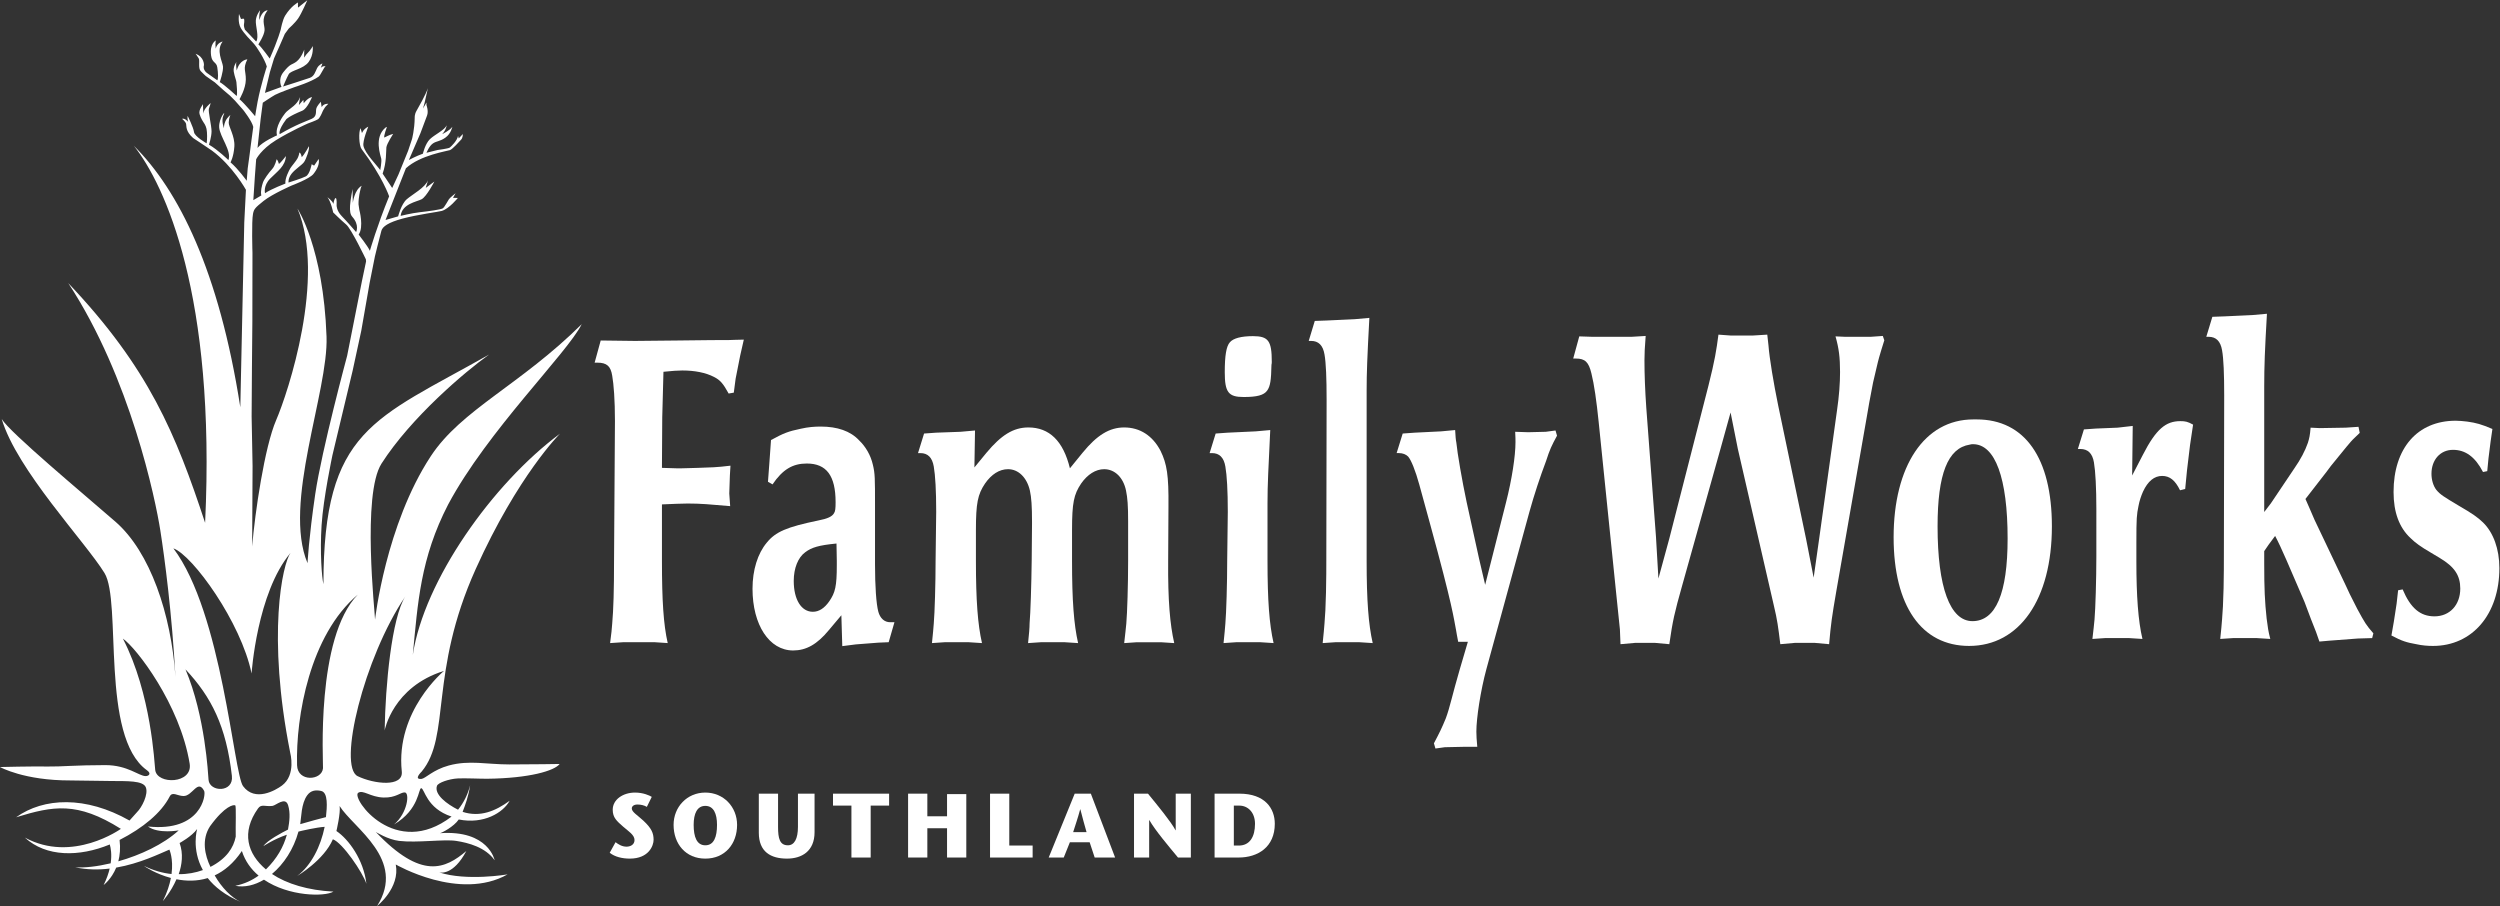 <?xml version="1.0" encoding="UTF-8" standalone="no"?>
<!-- Created with Inkscape (http://www.inkscape.org/) -->

<svg
   version="1.1"
   id="svg2"
   width="766.96"
   height="277.947"
   viewBox="0 0 766.96 277.947"
   sodipodi:docname="FWS logo landscape WHITE.eps"
   xmlns:inkscape="http://www.inkscape.org/namespaces/inkscape"
   xmlns:sodipodi="http://sodipodi.sourceforge.net/DTD/sodipodi-0.dtd"
   xmlns="http://www.w3.org/2000/svg"
   xmlns:svg="http://www.w3.org/2000/svg">
  <rect x="0" y="0" width="766.96" height="277.947" fill="#333333" stroke="none"/>
  <defs
     id="defs6" />
  <sodipodi:namedview
     id="namedview4"
     pagecolor="#ffffff"
     bordercolor="#000000"
     borderopacity="0.25"
     inkscape:showpageshadow="2"
     inkscape:pageopacity="0.0"
     inkscape:pagecheckerboard="0"
     inkscape:deskcolor="#d1d1d1" />
  <g
     id="g8"
     inkscape:groupmode="layer"
     inkscape:label="ink_ext_XXXXXX"
     transform="matrix(1.333,0,0,-1.333,0,277.947)">
    <g
       id="g10"
       transform="scale(0.1)">
      <path
         d="m 1007.6,167.121 -1.27,-0.101 c 0,0 0.45,-0.008 1.27,0.101"
         style="fill:#ffffff;fill-opacity:1;fill-rule:nonzero;stroke:none"
         id="path12" />
      <path
         d="m 1006.76,166.531 -1.27,-0.07 c 0,0 0.45,-0.02 1.27,0.07"
         style="fill:#ffffff;fill-opacity:1;fill-rule:nonzero;stroke:none"
         id="path14" />
      <path
         d="m 743.359,317.109 c 0.977,12.032 -17.207,299.871 80.098,399.493 C 713.125,623.801 680.547,435.68 683.672,323.98 c 1.094,-39.339 57.344,-35.5 59.687,-6.871 M 933.008,712.762 C 836.934,570.551 777.09,321.219 823.125,298.809 860.586,280.602 928.574,272.691 924.688,309.68 910.02,448.691 1021.84,541.09 1021.84,541.09 903.457,504.148 885.273,404.051 885.273,404.051 c 1.641,102.551 15.918,259.129 47.735,308.711 M 931.68,261.391 c -10.098,0.578 -20.137,-12.59 -49.004,-11.743 -30.528,0.922 -47.012,18.653 -58.555,10.692 -15.683,-12.781 85.43,-153.879 215.119,-54.531 -58.185,18.961 -62.209,64.882 -69.826,65.293 -6.699,0.359 -3.887,-48.832 -62.519,-83.43 31.445,26.637 36.21,73.058 24.785,73.719 M 750.156,204.57 c 2.598,23.782 5.254,56.7 -11.113,60.239 -13.398,2.91 -23.984,0.793 -31.895,-9.868 -14.14,-19.011 -13.691,-52.211 -16.171,-66.601 15.507,4.578 51.152,14.43 59.179,16.23 m -87.09,27.309 c -6.386,20.66 -27.988,-0.527 -36.054,-1.527 -16.992,-2.082 -25.371,5.097 -33.125,-5.75 -39.219,-55.043 -24.61,-104.34 18.125,-140.411 25.215,24.75 40.703,52.008 48.125,79.86 -30.723,-10.531 -54.024,-26.371 -54.024,-26.371 8.555,13.121 42.637,31.172 56.7,38.211 3.437,18.738 5.761,38.168 0.253,55.988 M 541.445,231.52 c -3.34,2.16 -23.222,-0.04 -57.968,-47.829 -20.254,-30.91 -11.954,-67.089 0.859,-93.671 36.777,18.79 53.281,44.16 58.164,69.582 -0.566,22.527 1.367,70.378 -1.055,71.918 M 466.953,82.68 C 440.117,130.82 453.691,177.148 453.691,177.148 441.27,160.02 413.379,144.98 413.379,144.98 c 8.809,-24.839 5.469,-50.031 -2.09,-71.718 20.137,-0.203 38.867,3.348 55.664,9.418 m 2.871,182.25 c -14.922,28.25 -26.719,-12.489 -47.734,-11.821 -14.414,0.36 -25.313,11.071 -31.641,-1.23 -19.258,-37.438 -61.386,-72.399 -115.254,-99.867 2.325,-19.121 0.703,-35.492 -2.89,-49.192 50.508,14.27 103.613,38.821 138.945,71.2 0,0 -46.738,-8.629 -70.762,8.98 122.422,-13.059 134.082,72.93 129.336,81.93 m -112.597,48 c 4.336,-34.211 86.875,-32.039 79.277,14.672 C 414.258,464.23 313.223,594.77 282.813,615.398 348.516,488.32 355.391,327.32 357.227,312.93 m 122.714,-22.5 c 2.364,-28.621 58.204,-30.168 53.75,8.922 -12.988,114.41 -47.246,181.91 -106.816,245.289 45.586,-107.692 52.09,-242.192 53.066,-254.211 M 399.023,823.129 C 511.211,674.75 537.773,305.102 559.375,275.898 c 27.48,-37.148 74.746,-9.628 89.512,1.282 33.047,24.422 18.984,75.769 18.984,75.769 -53.906,271.219 -17.578,434.61 0.801,459.75 C 591.289,720.691 578.984,535.141 578.984,535.141 554.883,652.84 443.242,807.449 399.023,823.129 M 566.016,1648.3 c 0,0 -30.43,54.96 -78.262,90.25 -4.492,3.34 -43.184,28.85 -43.184,28.85 -17.793,15.79 -15.058,26.88 -16.23,32.37 -1.192,5.48 -9.336,11.85 -9.336,11.85 6.973,2.36 14.297,-7.28 14.297,-7.28 -2.227,3.86 -1.641,13.21 -1.641,14.09 0,0.89 13.633,-26.81 14.824,-37.12 1.192,-10.31 29.102,-26.1 29.102,-26.1 1.484,9.12 1.367,24.91 -0.273,33.3 -1.641,8.37 -7.266,15.55 -7.266,15.55 0,0 -6.152,8.89 -8.809,18.61 -2.675,9.7 7.774,21.33 7.774,22.81 0,1.48 0.879,-21.79 0.879,-21.79 1.035,11.93 16.894,24.31 16.894,24.31 0,0 -1.758,-7.71 -3.984,-12.89 -2.227,-5.18 6.211,-39.79 6.074,-52.62 -0.156,-12.82 -5.918,-30.35 -5.918,-30.35 20.957,-12.01 44.688,-35.47 44.688,-35.47 8.3,20.74 -19.883,53.97 -21.211,75.24 -1.329,21.27 16.601,41.79 10.234,28.74 -6.367,-13.04 0.742,-30.52 0.742,-30.52 0,0 -0.449,7.86 3.399,16.15 3.867,8.3 11.406,14.37 11.406,14.37 0,0 -3.262,-7.26 -3.848,-17.18 -0.586,-9.93 14.61,-31.64 12.969,-55.58 -1.621,-23.93 -8.828,-36.39 -8.828,-36.39 18.086,-15.49 37.285,-42.46 37.285,-42.46 l 2.285,28.53 4.317,31.35 3.242,25.41 5.215,38.75 c -2.813,13.27 -23.067,38.91 -23.067,38.91 l -19.121,21.64 -11.328,11.34 -14.824,12.6 -20.098,18.01 c 0,0 -19.101,13.34 -20.742,14.53 -1.621,1.18 -4.59,4.43 -11.484,11.1 -6.895,6.67 -1.778,23.94 -4.883,29.58 -3.125,5.62 -7.266,10.57 -7.266,10.57 20.234,-7.4 19.336,-25.87 19.336,-25.87 -3.555,-11.85 7.578,-18.72 7.578,-18.72 l 23.086,-16.42 c 2.52,2.96 2.031,16.86 0.02,29.84 -1.993,12.96 -11.856,9.49 -14.258,26.98 -3.789,27.84 10.976,34.92 10.976,34.92 -1.777,-4.68 -0.429,-18.97 -0.429,-18.97 3.554,14.31 16.054,16.45 16.054,16.45 -15.703,-20.39 -0.41,-45.9 0.762,-57.31 1.191,-11.41 -7.402,-36.11 -7.402,-36.11 9.57,-4.89 38.906,-31.92 38.906,-31.92 2.09,5.93 -0.156,26.53 -0.586,31.65 -0.449,5.12 -4.004,12.3 -6.074,24 -2.07,11.71 6.055,22.45 6.055,22.45 -1.934,-5.63 0.742,-19.51 0.742,-19.51 6.66,25.33 24.433,25.73 24.433,25.73 -10.898,-21.85 -3.222,-25.85 -3.515,-46.89 -0.313,-21.05 -14.532,-44.85 -14.532,-44.85 12.168,-10.37 35.938,-39.12 35.938,-39.12 0,0 3.34,21.26 5.625,33.12 7.559,39.21 21.25,81.3 21.25,81.3 -4.453,15.64 -22.578,45.12 -31.602,54.46 -5.644,6.08 -20.839,21.13 -28.242,34.02 -7.402,12.89 -4.16,32.38 -4.16,32.38 l 4.59,-11.56 c 0,0 4.453,0.9 6.23,0.75 1.778,-0.16 1.641,-7.86 0.606,-12.53 -1.035,-4.68 2.207,-12.75 2.207,-12.75 l 25.879,-27.34 c 7.402,10.07 -1.934,36.23 -0.762,49.06 1.191,12.82 9.805,22.94 9.805,22.94 -3.106,-13.12 -1.66,-22.36 -1.66,-22.36 6.523,23.2 19.082,22.24 19.082,22.24 -15.997,-20.54 -6.543,-33.71 -7.129,-45.72 -0.586,-12 -14.297,-32.67 -14.297,-32.67 8.301,-7.56 26.172,-32.57 26.172,-32.57 19.336,43.5 25.39,67.02 25.39,67.02 0,0 4.004,22 10.235,31.93 14.082,22.45 29.257,30.01 29.257,30.01 l 0.157,-11.85 21.484,17.04 c 0,0 -13.183,-30.31 -20.898,-41.58 -7.696,-11.25 -21.856,-23.63 -21.856,-23.63 l -9.043,-12.29 -10.664,-24.54 -14.16,-31.93 -9.492,-31.5 -11.406,-47.8 38.164,13.78 c 0,0 -9.121,16.83 4.023,33.57 17.227,22.01 19.844,16.38 30.879,25.13 11.055,8.74 17.363,27.21 17.363,27.21 l -0.312,-18.47 5.039,7.11 c 12.519,12.67 14.746,19.64 14.746,19.64 0,0 2.969,-20.23 -9.336,-36.83 -12.305,-16.59 -40.918,-19.03 -45.938,-28.23 -5.039,-9.19 -12.91,-28.23 -12.91,-28.23 0,0 51.368,16.22 61.504,19.93 10.176,3.7 12.305,13.34 16.602,22.01 4.316,8.68 12.461,11.12 12.461,11.12 l -3.867,-10.35 c 4.589,5.41 11.074,3.82 11.074,3.82 -3.555,-1.64 -11.055,-20.23 -15.957,-23.78 -16.621,-12.09 -55.196,-24.09 -55.196,-24.09 0,0 -36.699,-13.18 -44.921,-17.78 -8.223,-4.58 -28.379,-18.15 -28.379,-18.15 l -4.903,-37.13 -7.226,-66.87 c 11.562,14.67 44.824,28.88 44.824,28.88 -5.117,19.26 14.59,45.83 19.043,51.26 4.434,5.41 7.09,6.08 19.18,16.29 12.089,10.22 14.98,20.98 14.98,20.98 l -2.832,-18.76 10.234,11.87 0.918,-7.7 c 10.957,13.93 19.024,14.14 19.024,14.14 0,0 -10.449,-26.46 -22.305,-31.34 -31.582,-13.02 -36.992,-19.79 -36.992,-19.79 -20.078,-26.75 -14.961,-34.19 -14.961,-34.19 38.613,22.53 59.785,29.15 73.203,35.08 13.418,5.92 9.043,16.82 10.977,23.78 1.933,6.97 10.508,15.71 10.508,15.71 0,-2.22 1.914,-12.32 1.914,-12.32 4.589,8.9 15.214,7.59 15.214,7.59 l -6.816,-6.98 c 0,0 -5.41,-8 -6.602,-11.25 -1.191,-3.27 -6.074,-14.16 -10.058,-17.13 -4.004,-2.96 -23.223,-9.77 -23.223,-9.77 0,0 -39.043,-17.13 -73.789,-38.61 -34.765,-21.49 -45.566,-43.95 -45.566,-43.95 l -2.969,-39.57 -3.555,-54.46 18.399,10.82 c -2.383,9.93 1.445,22.75 3.75,29.86 2.304,7.11 13.633,22.75 21.054,30.75 7.403,8.01 10.235,22.58 10.235,22.58 3.262,-1.63 5.41,-10.59 5.41,-10.59 3.926,2.07 16.133,18.04 16.133,18.04 -1.465,-23.56 -19.473,-34.92 -36.074,-51.74 -16.602,-16.82 -12.012,-33.73 -12.012,-33.73 14.902,10.08 46.914,22.17 46.914,22.17 -1.465,11.56 8.437,30.46 11.406,35.35 2.969,4.88 13.262,16.44 16.68,23.05 3.398,6.6 4.004,13.03 4.004,13.03 4.14,-0.89 5.488,-10.66 5.488,-10.66 6.348,6.08 16.68,25.31 16.68,25.31 1.621,-7.34 -6.485,-29.76 -11.367,-36.65 -4.883,-6.9 -20.45,-16.16 -28.829,-26.98 -8.379,-10.82 -6.816,-20.07 -6.816,-20.07 0,0 30.469,9.33 39.805,14.22 9.336,4.88 13.418,27.93 13.418,27.93 l 5.625,-3.25 10.507,15.37 c 2.383,-10.97 -3.105,-23.38 -12.148,-34.64 -9.023,-11.26 -49.492,-26.3 -49.492,-26.3 0,0 -44.824,-19.5 -65.137,-35.66 -20.293,-16.15 -22.187,-19.17 -24.336,-29.39 -3.613,-17.14 -1.289,-90.33 -1.289,-90.33 l -0.254,-157.84 -0.957,-104.74 -0.742,-113.68 2.187,-113.92 -0.957,-185.16 c 6.446,77.25 28.536,228.87 55.372,290.93 26.816,62.05 115.429,328.16 48.886,486.56 0,0 59.688,-89.66 66.934,-294.79 4.473,-126.62 -101.445,-384.258 -43.75,-521.309 0,0 2.832,57.66 17.734,158.949 14.903,101.28 73.438,318.41 73.438,318.41 l 34.16,172.46 9.375,44.59 -0.43,4.89 c 0,0 -33.476,70.12 -45.195,79.95 -11.699,9.83 -30.059,27.93 -30.059,27.93 0,0 -5.117,24.96 -13.203,34.97 0,0 11.914,-8.48 13.613,-15.32 0,0 2.149,13.41 5.332,13.41 3.204,0 2.129,-16.86 2.129,-16.86 0,0 -0.175,-12.32 11.543,-24.29 11.719,-11.96 33.36,-37.05 33.36,-37.05 0,0 8.476,15.8 -8.867,35.27 -4.805,5.37 -5.743,13.72 -5.098,25.68 0.644,11.96 5.742,38.16 5.742,38.16 l 0.645,-31.99 c 0,0 3.398,29.89 20.488,39.48 0,0 -2.578,-5.14 -3.223,-9.86 0,0 -4.414,-16.28 -4.14,-32.92 l 1.816,-12.49 c 0,0 10.859,-39.65 -1.484,-57.11 0,0 22.597,-29.06 25.781,-37.37 0,0 17.246,59.32 44.355,125.42 0,0 -15.371,45.17 -63.535,108.93 -5.82,7.69 -7.226,39.71 -2.109,48.02 0,0 1.426,-6.68 3.144,-11.58 0,0 2.774,9.22 14.532,14.97 0,0 -13.653,-33.21 -11.094,-44.58 4.043,-17.91 31.797,-45.37 38.613,-55.42 0,0 3.594,18.98 2.324,26.01 -1.289,7.03 -17.636,49.29 10.039,72.08 l 2.989,1.26 c 0,0 -7.91,-21.13 -5.996,-24.53 0,0 12.773,7 20.449,8.5 0,0 -14.883,-22.59 -15.742,-31.13 -0.84,-8.51 0.566,-34.71 -8.594,-60.31 l 22.012,-33.04 14.492,31.14 22.187,54.56 8.926,26.87 c 0,0 5.801,21.49 6.211,49.22 0,0 -0.625,7.51 4.063,15.6 4.14,7.16 21.796,38.3 26.269,52.21 l 1.016,4.47 c -0.078,-1.15 -0.43,-2.66 -1.016,-4.47 l -7.734,-34.1 -3.633,-12.79 8.105,14.06 v -6.17 c 0,0 5.118,-13.25 1.485,-23.48 -3.633,-10.21 -15.332,-40.93 -15.332,-40.93 l -26.66,-61.82 c 0,0 16.855,9.21 32.226,14.54 0,0 5.332,23.02 16.191,33.45 10.855,10.43 33.495,20.67 38.615,31.76 0,0 -1.52,-11.11 -10.49,-20.27 0,0 17.29,8.14 23.48,16.88 0,0 -2.97,-15.59 -15.78,-24.74 -12.82,-9.16 -20.06,-7.64 -28.793,-13.42 -8.731,-5.8 -14.942,-21.56 -14.942,-21.56 l 25.585,6.39 c 0,0 24.75,3.2 27.95,5.54 3.18,2.34 17.23,15.98 19.14,26.85 l 1.52,-5.73 9.4,10.01 c 0,0 0.47,-8.31 -4.04,-12.98 -4.52,-4.69 -19.22,-21.56 -25.39,-23.91 -6.18,-2.34 -68.012,-11.27 -101.489,-41.77 l -46.933,-119.12 29.042,8.41 c 0,0 7.071,28.24 19.825,39.37 12.246,10.68 42.949,27.1 49.023,44 l -5.312,-17.93 19.824,14.66 c 0,0 -17.93,-34.76 -29.317,-40.73 -11.406,-5.98 -44.804,-10.29 -48.339,-38.25 0,0 24.98,6.21 43.984,8.38 19.023,2.18 49.432,5.97 53.492,9.24 4.09,3.25 11.14,17.11 13.85,20.91 2.72,3.79 15.2,13.56 15.2,13.56 l -5.96,-10.59 11.13,-0.26 c 0,0 -20.09,-24.99 -36.93,-29.87 -6.52,-1.89 -56.895,-8.6 -90.411,-17.65 -32.305,-8.71 -45.937,-18.24 -48.613,-27.96 -5.43,-19.83 -14.942,-59.19 -14.942,-59.19 l -12.05,-60.38 -19.395,-110.95 -19.805,-91.55 -46.562,-194.75 c 0,0 -20.996,-98.87 -24.902,-160.78 -3.946,-62.309 0.468,-120.399 4.257,-135.782 0.118,356.882 116.328,378.602 381.333,528.482 -54.73,-38.86 -179.731,-144.76 -247.7,-251.03 -45.351,-70.92 -14.863,-344.87 -14.863,-358.991 0,0 24.492,217.942 128.144,375.821 70.589,107.53 206.329,164.02 347.519,304.12 -33.65,-67.36 -216.74,-245.37 -307.34,-414.91 -64.065,-123.789 -70.042,-227.492 -81.429,-346.421 25.782,171.179 183.519,394.203 338.829,509.321 0,0 -96.6,-95.439 -193.93,-311.36 -107.985,-239.551 -56.95,-384.961 -124.449,-466.348 0,0 -19.707,-18.703 -0.45,-16.863 9.063,0.91 26.582,20.992 62.659,30.82 47.52,12.93 86.99,2.48 139.63,2.48 52.65,0 115.7,1.082 115.7,1.082 -11.88,-15.761 -69.88,-32.871 -166.27,-34 -15.41,-0.179 -52.83,1.629 -68.69,0.688 -20.06,-1.188 -44.9,-9.867 -47.4,-17.008 -6.996,-19.84 23.22,-42.312 48.51,-54.93 12.87,16 22.58,35.059 27.81,56.329 -3.9,-26.379 -11.48,-46.141 -17.28,-61.309 39.92,-13.031 75.49,1.598 108.24,25.59 -14.84,-27.59 -60.02,-54.672 -117.11,-43.11 -11.54,-16.839 -39.16,-31 -43.51,-31.589 112.22,8.078 126.11,-62.25 126.11,-62.25 -21.17,29.878 -60.25,40.168 -88.52,44.539 -28.22,4.328 -90.132,-4.911 -131.402,0 -25.879,3.058 -53.75,20.621 -53.75,20.621 C 970.547,59.191 1024.86,85.809 1073.2,126.52 c -30.04,-56.508 -59.63,-50.032 -63.18,-48.961 64.06,-21.008 158.2,-4.789 158.2,-4.789 C 1057.44,10.309 910.84,95.559 910.84,95.559 921.152,41.809 867.91,0.012 867.91,0.012 935.801,106.98 813.633,179.07 781.582,230.109 c 2.734,-15.199 -7.324,-57.55 -7.324,-57.55 C 802.5,153.551 836.992,106.301 843.223,51.191 834.824,77.262 788.379,145.418 766.113,153.602 745.488,105.27 683.984,69.109 683.984,69.109 716.289,93.43 738.086,137.07 747.188,182.219 728.613,181.09 693.574,173.031 686.914,171.27 675.664,130.469 652.91,96.219 625.938,73.719 660.137,50.859 709.141,36.059 767.422,33.129 747.031,20.98 664.668,21.762 607.48,60.59 585.938,47.73 562.91,42.27 541.523,46.48 562.617,50.801 580.332,59.191 595.156,69.91 578.027,84.352 564.219,102.969 556.66,126.621 537.617,98.269 516.074,80.641 494.063,70.43 510.195,42.121 532.695,19.531 553.281,9.648 517.48,25.09 493.691,44.352 478.047,64.262 453.086,56.559 428.164,57.23 406.113,61.531 393.379,32.051 374.785,11.391 374.785,11.391 c 9.942,19.859 15.567,37.68 18.516,53.121 -34.766,9.258 -59.863,25.988 -61.934,27.797 22.031,-10.758 43.301,-16.629 63.399,-18.738 4.746,35.649 -4.961,56.211 -4.961,56.211 -22.5,-9.429 -68.008,-32.011 -122.344,-41.41 -11.133,-27.102 -28.945,-40.051 -28.945,-40.051 6.875,13.859 11.25,26.531 13.906,37.828 -25.313,-3.059 -52.207,-2.93 -79.297,2.871 22.051,-1.371 50.859,1.899 81.602,9.242 3.007,20.707 0.195,35.617 -2.071,43.359 C 182.402,112.672 106.25,112.32 57.188,157.48 166.895,97.731 278.184,177.559 278.184,177.559 177.168,241.102 122.344,230.238 37.051,204.211 100.527,249.738 197.188,253.82 298.047,196.691 l 17.129,19.129 c 11.367,11.078 26.855,41.45 20.429,57.321 -6.386,15.781 -42.832,14.168 -79.843,14.539 -43.321,0.461 -87.871,1.289 -92.813,1.281 C 55.098,288.609 0,319.84 0,319.84 c 0,0 74.414,1.879 111.133,1.191 28.789,-0.531 63.418,3.239 131.25,3.239 51.406,0 77.402,-25.301 92.871,-25.301 6.387,0 14.473,5.222 2.715,13.633 C 230.195,389.91 280.82,700.781 240.469,766.359 196.445,837.93 38.691,1003.52 3.945,1120.81 22.969,1089.33 191.348,949.219 266.016,884.148 345.371,814.949 393.965,672.262 403.809,527.219 395.898,672.301 379.043,800.41 368.867,865.059 357.988,934.18 300.43,1215.3 157.07,1433.59 342.773,1237.87 404.707,1086.07 472.051,881.891 c 25,523.459 -92.324,777.609 -164.004,867.759 102.988,-102.31 196.055,-287.67 245.019,-601.77 l 9.122,425.51 3.828,74.91"
         style="fill:#ffffff;fill-opacity:1;fill-rule:nonzero;stroke:none"
         id="path16" />
      <path
         d="m 1711.88,1303.5 c -15.38,0 -27.25,-1 -34.93,-1 -13.26,0 -52.32,0 -115.82,-1 l -99.8,-1.01 -78.83,1.01 -13.98,-51.02 h 6.28 c 21.65,0 30.71,-8.02 34.18,-30.02 3.5,-20.01 6.29,-56.03 6.29,-104.06 l -2.09,-321.201 c 0,-69.027 -1.38,-113.039 -4.2,-145.07 -0.68,-10.027 -2.07,-25 -4.86,-45.027 l 30,2.007 h 72.58 l 30,-2.007 c -9.77,43.039 -13.26,98.046 -13.26,189.117 V 924.27 c 29.31,1.019 41.17,2.019 59.31,2.019 30.02,0 51.64,-2.019 97.72,-6.008 l -2.09,29.02 1.39,41.019 1.36,23.04 c -32.75,-4.02 -45.35,-4.02 -74.65,-5.02 -11.85,0 -23.73,-1.02 -36.99,-1.02 h -13.24 l -32.81,1.02 0.7,116.05 2.79,105.07 c 18.85,2.01 33.48,3.01 43.28,3.01 28.6,0 54.42,-5.02 73.25,-15.01 13.96,-7.01 20.93,-15.02 33.49,-38.05 l 11.88,2.04 4.18,32.01 10.47,53.02 8.4,37.02"
         style="fill:#ffffff;fill-opacity:1;fill-rule:nonzero;stroke:none"
         id="path18" />
      <path
         d="m 1925.86,784.211 c 0,-48.02 -3.5,-63.051 -17.44,-83.07 -11.17,-15.993 -23.73,-23.993 -37.68,-23.993 -26.54,0 -43.98,28 -43.98,71.051 0,28.992 9.8,54.031 26.52,66.02 14.67,11 30.7,16.011 71.88,20.011 l 0.7,-40.011 z m 132.62,-131.102 h -9.79 c -13.28,0 -23.05,9.032 -27.23,24.039 -4.86,18.024 -7.65,59.043 -7.65,109.051 v 135.082 c 0,63.028 0,74.039 -4.9,94.069 -4.91,22 -16.74,42.01 -31.41,56.02 -20.23,22.01 -50.94,32.02 -88.61,32.02 -13.97,0 -28.64,-1.01 -46.06,-5.01 -28.61,-6 -39.08,-10.01 -68.4,-26.01 l -3.49,-49.01 -3.5,-47.059 10.47,-5.981 c 23.05,34 46.05,48.04 78.87,48.04 45.35,0 66.29,-28.04 66.29,-89.079 0,-13.98 -0.71,-21 -3.48,-25.011 -4.2,-7.989 -15.37,-13 -36.31,-17 -72.58,-15.032 -98.38,-26 -118.61,-51.02 -20.94,-25.039 -32.81,-63.059 -32.81,-106.07 0,-83.059 38.39,-142.078 93.53,-142.078 29.98,0 55.12,13.988 82.32,47.027 l 28.62,34.019 2.11,-71.046 31.38,3.988 51.64,4.012 23.75,1.007 13.27,46"
         style="fill:#ffffff;fill-opacity:1;fill-rule:nonzero;stroke:none"
         id="path20" />
      <path
         d="m 2702.42,605.102 c -9.76,43.039 -14.65,98.07 -13.94,189.117 l 0.68,125.043 c 0.7,72.047 -3.5,98.078 -18.12,128.088 -18.15,35.01 -47.47,54.03 -83.75,54.03 -34.2,0 -62.82,-18.01 -95.61,-58.02 l -29.32,-36.02 c -15.33,63.04 -47.44,94.04 -95.62,94.04 -34.88,0 -62.78,-18.01 -96.25,-58.02 l -27.95,-34.02 1.41,85.04 -33.5,-2.99 -55.84,-2.01 -27.91,-2 -13.95,-45.04 h 5.57 c 16.78,0 27.23,-10 30.72,-31.02 3.5,-20.011 5.57,-55.011 5.57,-104.031 l -1.39,-112.059 c 0,-53.039 -2.09,-121.089 -4.18,-145.101 -0.7,-10 -2.09,-25 -4.18,-45.027 l 29.3,2.007 h 55.14 l 30.68,-2.007 c -9.77,43.039 -13.94,98.07 -13.94,189.117 v 71.043 c 0,62.019 4.17,82.047 20.95,107.047 14.63,21.031 32.78,33.041 53.03,33.041 23.71,0 43.24,-19.03 50.19,-49.041 3.52,-16.008 4.93,-36.008 4.93,-72.047 v -5.024 l -0.73,-84.008 c -0.68,-56.05 -2.75,-121.089 -4.86,-145.101 0,-10 -1.37,-25 -3.48,-45.027 l 29.32,2.007 h 55.12 l 30.7,-2.007 c -9.78,43.039 -13.96,98.07 -13.96,189.117 v 71.043 c 0,63.019 4.18,82.047 20.93,107.047 14.65,21.031 33.52,33.041 53.05,33.041 24.41,0 43.97,-19.03 50.23,-49.041 3.52,-17.008 4.89,-35.028 4.89,-71.047 v -6.024 -84.008 c 0,-56.05 -2.09,-121.089 -4.18,-145.101 -0.71,-10 -2.78,-25 -4.88,-45.027 l 29.31,2.007 h 55.1 l 30.72,-2.007"
         style="fill:#ffffff;fill-opacity:1;fill-rule:nonzero;stroke:none"
         id="path22" />
      <path
         d="m 2931.08,605.102 c -9.77,43.039 -13.97,98.07 -13.97,189.117 v 133.062 c 0,44.028 2.15,80.059 6.3,168.099 l -33.49,-3 -64.2,-3 -27.93,-2 -13.92,-45.04 h 5.54 c 16.78,0 27.25,-10 30.73,-31.02 3.49,-20.011 5.58,-55.011 5.58,-104.031 l -1.38,-112.059 c 0,-53.039 -2.11,-121.089 -4.2,-145.101 -0.71,-10 -2.09,-25 -4.2,-45.027 l 29.31,2.007 h 55.15 z m -4.14,647.368 c 0,48.05 -7.68,59.05 -43.3,59.05 -27.21,0 -45.36,-5.02 -53.03,-14.01 -8.38,-9.01 -11.88,-31.03 -11.88,-69.05 0,-46.01 8.4,-57.03 43.28,-57.03 30.71,0 46.76,4.01 54.44,14.99 6.96,10.01 9.06,23.03 9.76,59.06 0.73,2.98 0.73,4.98 0.73,6.99"
         style="fill:#ffffff;fill-opacity:1;fill-rule:nonzero;stroke:none"
         id="path24" />
      <path
         d="m 3159.22,605.102 c -9.76,43.039 -13.97,98.07 -13.97,189.117 v 391.231 c 0,42.01 1.4,77.02 6.28,168.1 l -33.5,-3.01 -64.18,-3 -27.95,-1.01 -13.94,-46.01 h 5.6 c 16.73,0 27.21,-10.01 30.69,-31.04 3.47,-19.02 4.87,-55.03 4.87,-104.05 l -0.67,-370.2 c 0,-16.031 0,-41.019 -0.73,-73.062 -0.68,-32.008 -2.07,-57.039 -3.47,-72.039 -0.69,-10 -2.09,-25 -4.18,-45.027 l 29.29,2.007 h 55.14 l 30.72,-2.007"
         style="fill:#ffffff;fill-opacity:1;fill-rule:nonzero;stroke:none"
         id="path26" />
      <path
         d="m 3583.41,1082.37 -3.46,12.02 -22.37,-3.01 -40.46,-0.99 -30.01,0.99 c 0.71,-11 0.71,-19.02 0.71,-24 0,-32.03 -8.38,-86.071 -21.65,-138.099 l -34.19,-135.07 -13.95,-55.031 -13.99,60.031 -28.59,130.07 c -10.46,49.039 -21.62,114.079 -23.71,137.069 -1.38,6.01 -2.12,16.02 -2.79,29.04 l -32.13,-3.01 -60.7,-3 -27.89,-2 -13.97,-45.03 h 5.57 c 8.4,0 16.07,-3 20.94,-8 6.98,-8.01 16.75,-32.02 25.82,-65.049 L 3291,880.27 c 53.03,-193.122 54.47,-217.129 60.02,-245.141 0.72,-6.02 2.81,-15 4.92,-27.02 h 22.31 l -18.83,-64.039 c -16.74,-57.019 -22.34,-86.59 -32.13,-112.59 -9.06,-22.011 -13.96,-32.011 -27.19,-57.039 l 3.5,-12 21.61,3 46.06,0.989 h 28.62 c -1.41,16.019 -2.1,25.019 -2.1,35.019 0,31.031 9.77,94.602 23.04,143.61 l 99.09,362.211 c 11.16,40.039 24.41,80.05 38.37,117.08 8.39,26.02 12.57,35.02 25.12,58.02"
         style="fill:#ffffff;fill-opacity:1;fill-rule:nonzero;stroke:none"
         id="path28" />
      <path
         d="m 4336.67,1301.97 -3.48,10 -27.94,-1.99 h -58.58 l -22.35,0.99 c 7.7,-27.02 10.47,-48.02 10.47,-82.04 0,-25.01 -2.09,-55.03 -6.97,-88.04 l -41.17,-296.179 -12.61,-89.063 -17.41,89.063 -64.21,307.179 c -10.46,51.03 -20.23,109.07 -22.32,138.09 l -2.79,25 -32.13,-1.99 h -53.03 l -27.23,1.99 -3.47,-25 c -4.88,-33.03 -11.87,-64.07 -32.78,-144.1 l -76.8,-300.169 -25.09,-92.051 -5.61,96.059 -22.32,297.161 c -2.79,40.03 -4.2,77.04 -4.2,109.07 0,15.98 0.71,29 2.81,56.02 l -32.81,-1.99 h -89.29 l -30.75,0.99 -13.94,-51.01 h 6.27 c 20.94,0 29.33,-8.02 35.6,-34.05 6.29,-24.98 11.88,-64.03 16.75,-112.07 l 39.78,-389.219 9.08,-88.019 1.37,-34.043 33.49,3.011 h 46.1 l 32.76,-3.011 c 7.71,54.05 11.87,72.062 29.33,134.101 l 88.63,316.17 23.03,83.06 16.75,-84.07 83.03,-361.191 c 7.68,-32.027 9.78,-48.039 14.67,-88.07 l 33.5,3.011 h 46.02 l 32.82,-3.011 c 4.2,48.043 6.26,62.05 16.74,123.089 l 69.81,399.232 c 2.79,18.01 7.65,44.01 14.63,80.03 6.29,26.01 10.5,46.03 13.98,58.04 2.77,8.98 6.27,22 11.86,39.02"
         style="fill:#ffffff;fill-opacity:1;fill-rule:nonzero;stroke:none"
         id="path30" />
      <path
         d="m 4620.43,845.711 c 0,-126.063 -27.2,-190.109 -80.93,-190.109 -51.68,0 -80.26,78.039 -80.26,218.128 0,121.071 23.71,180.1 73.99,188.12 2.79,1 5.56,1 7.64,1 50.95,0 79.56,-78.049 79.56,-217.139 m 101.9,28.019 c 0,157.09 -62.09,246.13 -173.08,246.13 h -7.66 c -113.07,0 -183.52,-108.06 -183.52,-271.13 0,-158.101 64.2,-250.171 173.75,-250.171 115.82,0 190.51,107.082 190.51,275.171"
         style="fill:#ffffff;fill-opacity:1;fill-rule:nonzero;stroke:none"
         id="path32" />
      <path
         d="m 5047.29,1107.86 c -12.56,7 -18.16,8.03 -29.32,8.03 -33.49,0 -55.85,-18.03 -86.54,-78.06 l -24.39,-47.049 1.33,114.079 -34.85,-4 -49.53,-2.01 -27.95,-1.99 -13.93,-45.04 h 5.57 c 17.48,0 27.93,-10.01 31.43,-31 3.47,-20.01 5.55,-59.058 5.55,-107.07 V 804.668 c 0,-53.02 -2.08,-121.039 -4.19,-145.059 -0.66,-9.988 -2.77,-25 -4.86,-45 l 29.3,1.993 h 55.13 l 30.71,-1.993 c -9.77,40.993 -13.97,99.032 -13.97,178.071 v 11 31.031 c 0,60.027 0.72,65.019 4.9,86.051 2.07,11.008 5.55,22.008 10.44,33.019 11.21,24.02 25.85,36 43.96,36 17.46,0 30.02,-10 41.17,-33.011 l 11.88,3.011 4.18,43.019 6.98,58.04 7,47.02"
         style="fill:#ffffff;fill-opacity:1;fill-rule:nonzero;stroke:none"
         id="path34" />
      <path
         d="m 5462.21,627.59 c -16.72,19.019 -19.55,24.019 -37,56.058 -14.63,28 -23.02,46 -26.5,54 l -52.34,110.051 -19.55,41.039 -12.54,29.024 -8.38,19.008 48.13,62.019 c 4.2,6.001 13.96,19.021 30.01,38.031 12.57,16.03 21.63,26.01 26.54,32.04 4.17,4.99 11.16,10.97 20.23,20 l -2.81,13.99 -29.29,-1.97 -60.01,-1.02 -20.95,1.02 c -1.4,-17.03 -2.8,-24.04 -6.29,-35.05 -6.26,-18.01 -16.73,-38.01 -30.67,-58.02 L 5226.33,926.762 5211,906.73 v 288.19 c 0,48.02 1.37,83.04 6.27,168.08 l -33.5,-2.99 -64.19,-2.99 -27.93,-1.02 -13.97,-46.02 h 5.61 c 16.73,0 27.2,-10.02 30.7,-31.02 3.5,-19 4.9,-55.04 4.9,-104.06 l -0.72,-370.232 c 0,-15.996 0,-40.988 -0.68,-73 -0.74,-32.039 -2.11,-57.059 -3.5,-72.059 -0.7,-10 -2.09,-25 -4.2,-45 l 29.32,1.961 h 55.11 l 30.73,-1.961 c -4.89,18.981 -5.59,25.993 -8.38,47 -4.2,39.02 -5.57,68.039 -5.57,127.063 v 28.039 c 8.36,13.008 10.45,14.988 25.1,35 4.88,-10 6.98,-13.012 11.87,-24.031 l 13.95,-30.989 41.89,-97.062 14.65,-39.02 11.83,-30.007 7.7,-22.012 22.33,1.98 66.29,5.032 32.83,0.968 2.77,11.02"
         style="fill:#ffffff;fill-opacity:1;fill-rule:nonzero;stroke:none"
         id="path36" />
      <path
         d="m 5752.21,777.672 c 0,44.027 -13.96,82.047 -37.67,105.058 -12.58,12.008 -23.74,20 -56.54,39.008 -33.48,20.024 -41.86,25.032 -50.94,36.032 -7,9.019 -11.16,23.019 -11.16,37.031 0,32.009 20.24,55.039 49.53,55.039 28.61,0 50.98,-16.03 69.11,-51.039 l 9.75,2.009 2.79,29.01 4.9,39.02 4.19,29.02 c -25.81,11 -36.99,14.01 -57.92,17 -9.05,1.03 -18.17,2 -26.51,2 -87.95,0 -143.07,-63.03 -143.07,-164.079 0,-47.011 13.25,-82.062 39.07,-106.062 11.17,-11.02 23.75,-20.008 46.05,-33.028 l 21.64,-12.992 c 33.5,-20.008 46.78,-40.027 46.78,-70.051 0,-38.046 -24.47,-64.007 -59.35,-64.007 -32.78,0 -55.12,18.98 -73.25,62 l -10.46,-1.981 -3.48,-31.051 -6.3,-41 -5.58,-32.019 c 24.42,-13 34.87,-16.02 57.23,-20.031 13.23,-3 26.5,-4 38.35,-4 90.73,0 152.84,73.05 152.84,179.113"
         style="fill:#ffffff;fill-opacity:1;fill-rule:nonzero;stroke:none"
         id="path38" />
      <path
         d="m 1488.69,228.102 c -5.88,3.578 -13.44,5.457 -21.63,5.457 -8.6,0 -13.02,-4.207 -13.02,-9.028 0,-8.179 12.39,-14.902 26.66,-28.14 18.91,-17.621 23.52,-28.75 23.52,-44.082 0,-13.028 -10.7,-43.25 -54.8,-43.25 -17.21,0 -34.43,3.992 -46.19,13.441 l 13.44,24.352 c 6.3,-4.832 14.7,-10.293 25.2,-10.293 8.81,0 18.47,4.41 18.47,15.332 0,11.757 -14.28,20.347 -25.83,30.429 -15.32,13.45 -24.35,21.211 -24.35,39.282 0,23.5 23.73,39.457 51.44,39.457 18.69,0 33.38,-6.707 38.42,-9.868 l -11.33,-23.089"
         style="fill:#ffffff;fill-opacity:1;fill-rule:nonzero;stroke:none"
         id="path40" />
      <path
         d="m 1650.18,186.73 c 0,26.04 -7.97,43.688 -26.88,43.688 -18.89,0 -26.87,-17.648 -26.87,-43.688 0,-27.71 7.14,-47.019 26.87,-47.019 19.75,0 26.88,19.309 26.88,47.019 z m -99.95,0 c 0,41.168 30.87,74.329 73.07,74.329 42.21,0 73.07,-33.161 73.07,-74.329 0,-43.878 -27.92,-77.671 -73.07,-77.671 -45.14,0 -73.07,33.793 -73.07,77.671"
         style="fill:#ffffff;fill-opacity:1;fill-rule:nonzero;stroke:none"
         id="path42" />
      <path
         d="m 1790.67,258.551 v -76.852 c 0,-26.461 4,-41.988 22.68,-41.988 14.7,0 23.1,14.687 23.1,42.609 v 76.231 h 38.21 v -88.832 c 0,-43.86 -29.82,-60.66 -63.41,-60.66 -37.58,0 -64.88,15.75 -64.88,59.632 v 89.86 h 44.3"
         style="fill:#ffffff;fill-opacity:1;fill-rule:nonzero;stroke:none"
         id="path44" />
      <path
         d="m 1959.52,111.57 v 119.461 h -42.41 v 27.52 h 129.12 v -27.52 h -42.4 V 111.57 h -44.31"
         style="fill:#ffffff;fill-opacity:1;fill-rule:nonzero;stroke:none"
         id="path46" />
      <path
         d="m 2223.89,111.57 h -44.3 v 67.399 h -45.35 V 111.57 h -44.31 v 146.981 h 44.31 V 206.48 h 45.35 v 51.032 h 44.3 V 111.57"
         style="fill:#ffffff;fill-opacity:1;fill-rule:nonzero;stroke:none"
         id="path48" />
      <path
         d="m 2278.52,258.551 h 44.29 V 139.09 h 53.75 v -27.52 h -98.04 v 146.981"
         style="fill:#ffffff;fill-opacity:1;fill-rule:nonzero;stroke:none"
         id="path50" />
      <path
         d="m 2500.67,169.941 c -4.83,17.418 -9.03,31.489 -14.27,52.5 h -0.42 c -5.67,-21.011 -10.71,-35.082 -16.18,-52.5 z m 9.88,88.61 55.84,-146.981 h -47.03 l -11.55,35.078 h -45.56 l -14.07,-35.078 h -34.64 l 59.84,146.981 h 37.17"
         style="fill:#ffffff;fill-opacity:1;fill-rule:nonzero;stroke:none"
         id="path52" />
      <path
         d="m 2740.7,111.57 h -29.61 c -22.05,26.668 -51.85,61.739 -65.92,86.078 h -0.42 V 111.57 h -34.86 v 146.981 h 32.12 c 21.21,-26.031 52.91,-64.25 63.42,-84.199 h 0.41 v 84.199 h 34.86 V 111.57"
         style="fill:#ffffff;fill-opacity:1;fill-rule:nonzero;stroke:none"
         id="path54" />
      <path
         d="m 2839.61,139.09 h 11.35 c 25.4,0 37.37,20.351 37.37,49.961 0,26.668 -16.59,41.98 -35.91,41.98 h -12.81 z m 12.81,119.461 c 58.79,0 81.47,-33.813 81.47,-69.289 0,-53.75 -39.06,-77.692 -83.15,-77.692 h -55.43 v 146.981 h 57.11"
         style="fill:#ffffff;fill-opacity:1;fill-rule:nonzero;stroke:none"
         id="path56" />
    </g>
  </g>
</svg>
